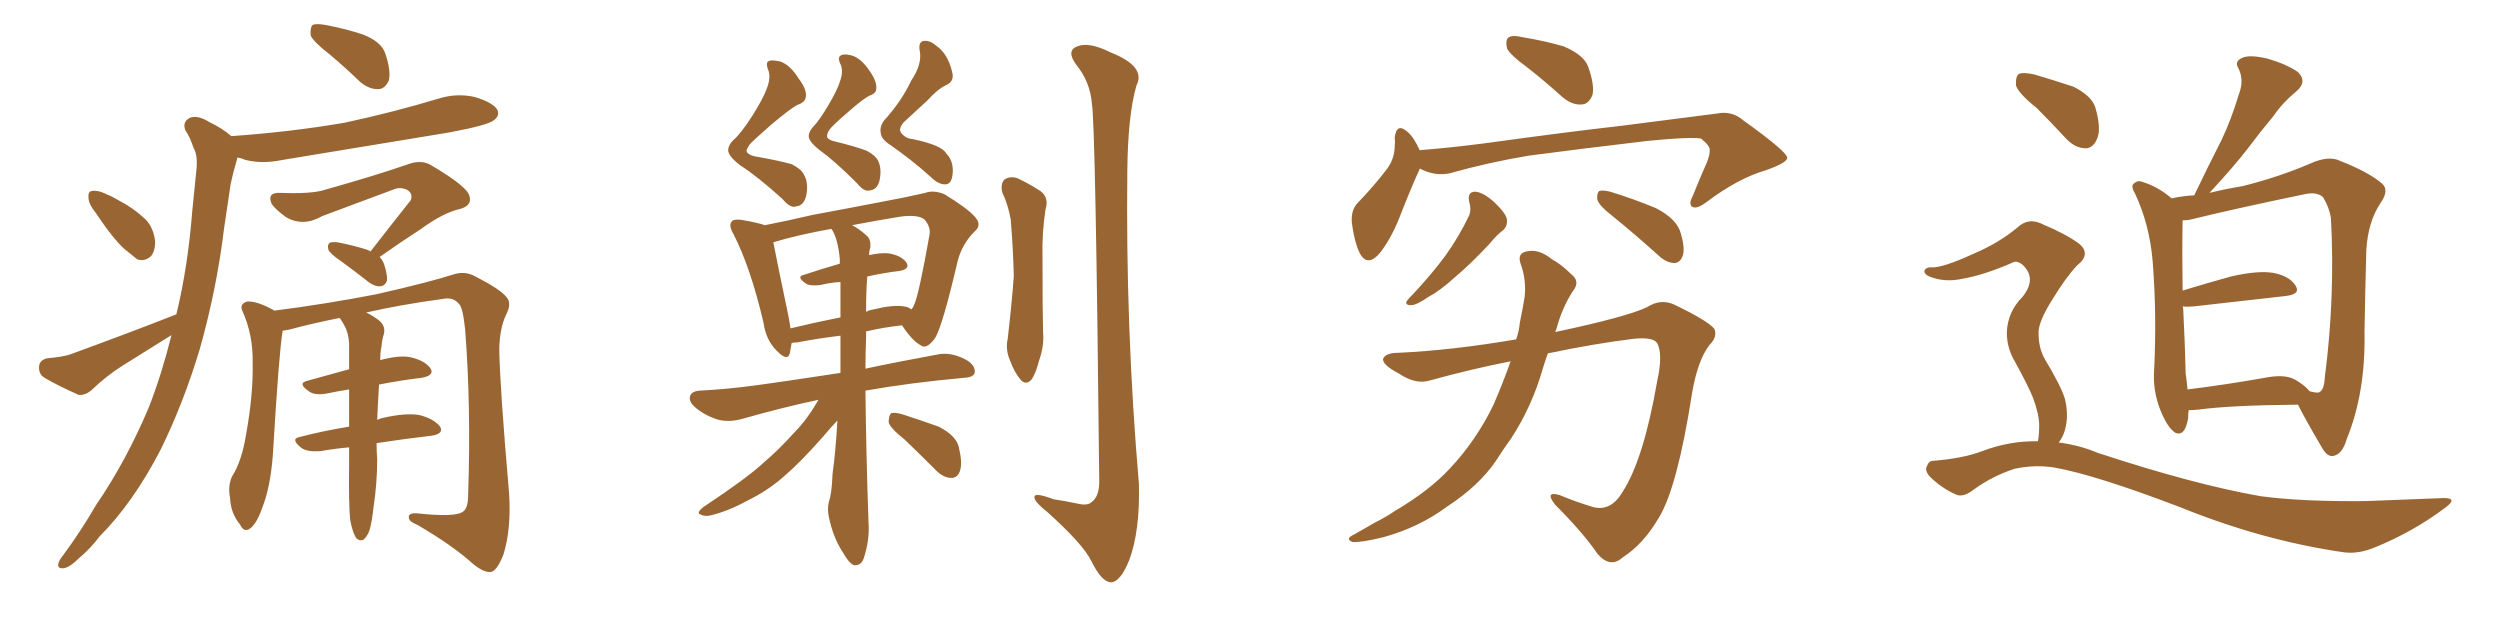 <svg xmlns="http://www.w3.org/2000/svg" xmlns:xlink="http://www.w3.org/1999/xlink" width="600" height="150"><path fill="#996633" padding="10" d="M79.10 13.04L79.10 13.04Q75.15 9.96 74.56 8.50L74.56 8.50Q74.41 6.59 75 6.01L75 6.01Q75.88 5.57 78.22 6.01L78.22 6.01Q82.91 6.88 87.30 8.35L87.30 8.35Q91.55 10.11 92.43 12.74L92.43 12.74Q93.90 16.99 93.31 19.34L93.31 19.34Q92.43 21.24 90.97 21.39L90.97 21.39Q88.77 21.53 86.57 19.78L86.57 19.78Q82.76 16.11 79.10 13.04ZM42.33 75.44L42.33 75.44Q45.12 63.87 46.14 50.68L46.14 50.68Q46.73 44.97 47.17 40.43L47.17 40.43Q47.46 37.21 46.44 35.45L46.44 35.45Q45.56 32.81 44.53 31.35L44.53 31.35Q43.65 29.30 45.56 28.27L45.56 28.27Q47.46 27.54 50.24 29.30L50.24 29.30Q53.32 30.76 55.52 32.67L55.52 32.67Q70.02 31.64 82.76 29.44L82.76 29.44Q94.34 26.95 105.03 23.73L105.03 23.73Q109.57 22.27 113.96 23.29L113.96 23.29Q118.36 24.61 119.38 26.37L119.38 26.37Q119.97 27.83 118.51 28.86L118.51 28.86Q117.19 30.03 107.81 31.79L107.81 31.79Q87.30 35.16 67.82 38.38L67.82 38.38Q62.99 39.40 58.89 38.38L58.89 38.38Q57.86 37.94 56.98 37.79L56.98 37.79Q56.98 37.94 56.84 38.38L56.84 38.38Q55.96 41.31 55.37 44.09L55.37 44.09Q54.64 49.22 53.76 54.93L53.76 54.93Q52.00 69.43 47.90 83.94L47.90 83.94Q43.95 96.97 38.53 107.96L38.53 107.96Q31.93 120.70 23.88 128.76L23.88 128.76Q21.83 131.54 19.04 133.89L19.04 133.89Q16.70 136.23 15.23 136.38L15.23 136.38Q13.62 136.52 14.06 135.06L14.06 135.06Q14.36 134.18 15.23 133.15L15.23 133.15Q19.34 127.59 23.00 121.29L23.00 121.29Q30.32 110.60 35.74 97.71L35.74 97.71Q38.82 89.79 41.16 80.42L41.16 80.42Q35.30 84.08 29.44 87.74L29.44 87.74Q25.49 90.23 21.83 93.75L21.83 93.75Q20.36 94.92 18.90 94.78L18.90 94.78Q13.92 92.58 10.69 90.67L10.69 90.67Q9.23 89.79 9.38 87.89L9.38 87.89Q9.52 86.43 11.28 85.99L11.28 85.99Q14.79 85.69 16.70 85.11L16.70 85.11Q30.76 79.98 42.33 75.44ZM88.92 60.35L88.92 60.35Q94.04 53.76 98.58 48.05L98.58 48.05Q99.17 46.44 97.71 45.56L97.71 45.56Q96.09 44.82 94.63 45.41L94.63 45.41Q80.13 50.83 77.34 51.86L77.34 51.86Q72.80 54.49 68.70 52.15L68.70 52.15Q66.21 50.39 65.19 48.93L65.19 48.93Q64.01 46.14 67.24 46.29L67.24 46.29Q74.85 46.58 77.93 45.56L77.93 45.56Q89.94 42.19 98.00 39.40L98.00 39.40Q101.22 38.23 103.56 39.70L103.56 39.70Q112.21 44.82 112.65 47.02L112.65 47.02Q113.38 49.22 110.60 50.10L110.60 50.10Q106.49 50.98 101.07 54.93L101.07 54.93Q95.65 58.45 91.11 61.67L91.11 61.67Q91.70 62.26 92.14 63.28L92.14 63.28Q93.02 65.92 92.87 67.38L92.87 67.38Q92.43 68.55 91.41 68.70L91.41 68.70Q90.09 68.85 88.62 67.82L88.62 67.82Q85.11 65.04 81.88 62.70L81.88 62.70Q79.25 60.94 78.81 59.91L78.81 59.91Q78.52 58.74 79.10 58.30L79.10 58.30Q79.54 58.01 81.01 58.15L81.01 58.15Q84.81 58.89 88.04 59.91L88.04 59.91Q88.77 60.21 88.92 60.35ZM84.08 124.95L84.08 124.95Q83.64 121.44 83.79 110.74L83.79 110.74Q83.79 108.84 83.79 107.37L83.79 107.37Q80.27 107.67 77.05 108.25L77.05 108.25Q73.83 108.54 72.36 107.52L72.36 107.52Q69.58 105.32 71.92 104.88L71.92 104.88Q77.49 103.42 83.79 102.39L83.79 102.39Q83.79 97.56 83.79 93.46L83.79 93.46Q81.01 93.90 78.22 94.48L78.22 94.48Q75.44 94.92 74.12 93.90L74.12 93.90Q71.34 91.99 73.68 91.41L73.68 91.41Q78.37 90.09 83.79 88.62L83.79 88.62Q83.79 85.25 83.79 82.47L83.79 82.47Q83.64 79.83 82.62 78.08L82.62 78.08Q82.18 77.20 81.74 76.61L81.74 76.61Q81.59 76.32 81.45 76.32L81.45 76.32Q74.85 77.64 69.43 79.10L69.43 79.10Q68.41 79.25 67.82 79.39L67.82 79.39Q67.82 79.39 67.82 79.54L67.82 79.54Q66.94 84.67 65.48 109.28L65.48 109.28Q64.89 116.89 62.99 121.73L62.99 121.73Q61.52 125.98 59.77 127.00L59.77 127.00Q58.45 127.73 57.57 125.83L57.57 125.83Q55.37 123.19 55.22 119.53L55.22 119.53Q54.64 116.75 55.66 114.40L55.66 114.40Q58.01 110.74 59.03 104.44L59.03 104.44Q60.79 94.78 60.64 87.16L60.64 87.16Q60.79 80.42 58.15 74.56L58.15 74.56Q57.42 72.95 59.33 72.36L59.33 72.36Q61.67 72.22 65.63 74.41L65.63 74.41Q65.63 74.41 65.77 74.56L65.77 74.56Q78.37 72.95 90.38 70.61L90.38 70.61Q103.27 67.68 109.13 65.77L109.13 65.77Q111.77 65.04 114.11 66.36L114.11 66.36Q120.12 69.43 121.58 71.34L121.58 71.34Q122.90 72.80 121.44 75.59L121.44 75.59Q119.97 78.66 119.82 83.64L119.82 83.64Q119.97 93.02 122.17 118.21L122.17 118.21Q122.75 126.86 120.85 133.01L120.85 133.01Q119.38 136.82 117.92 137.26L117.92 137.26Q116.16 137.55 113.38 135.21L113.38 135.21Q108.69 130.96 100.20 125.98L100.20 125.98Q98.29 125.24 98.14 124.37L98.14 124.37Q97.85 123.05 100.05 123.19L100.05 123.19Q109.42 124.22 111.18 122.75L111.18 122.75Q112.35 121.88 112.35 118.80L112.35 118.80Q113.09 97.56 111.62 78.96L111.62 78.96Q111.04 73.39 110.01 72.80L110.01 72.80Q108.69 71.19 106.05 71.78L106.05 71.78Q96.24 73.10 87.89 75L87.89 75Q89.21 75.59 90.97 76.90L90.97 76.90Q92.58 78.22 92.14 80.13L92.14 80.13Q91.70 81.45 91.55 83.20L91.55 83.20Q91.26 84.52 91.26 86.43L91.26 86.43Q95.51 85.25 98.29 85.69L98.29 85.69Q101.81 86.43 103.27 88.33L103.27 88.33Q104.44 90.09 101.22 90.67L101.22 90.67Q96.24 91.26 90.97 92.29L90.97 92.29Q90.67 97.12 90.53 100.78L90.53 100.78Q91.11 100.49 91.70 100.34L91.70 100.34Q97.41 99.02 100.63 99.61L100.63 99.61Q104.15 100.49 105.62 102.39L105.62 102.39Q106.64 104.15 103.42 104.59L103.42 104.59Q97.12 105.32 90.38 106.35L90.38 106.35Q90.38 108.69 90.53 110.16L90.53 110.16Q90.53 115.87 89.65 121.73L89.65 121.73Q89.21 125.68 88.62 127.44L88.62 127.44Q87.89 129.20 87.01 129.64L87.01 129.64Q86.13 129.79 85.55 129.20L85.55 129.20Q84.67 128.03 84.08 124.95ZM23.00 51.12L23.00 51.12L23.00 51.12Q21.24 48.93 21.24 47.46L21.24 47.46Q21.09 46.00 21.97 45.85L21.97 45.85Q23.29 45.56 25.20 46.44L25.20 46.44Q26.95 47.17 28.42 48.05L28.42 48.05Q32.08 49.95 34.86 52.59L34.86 52.59Q36.77 54.49 37.21 57.71L37.21 57.71Q37.35 59.91 36.33 61.38L36.33 61.38Q34.86 62.84 32.96 62.26L32.96 62.26Q31.64 61.23 29.88 59.77L29.88 59.77Q27.10 57.28 23.00 51.12ZM183.98 21.39L183.98 21.39Q185.16 18.46 184.28 16.55L184.28 16.55Q183.84 15.23 184.28 14.79L184.28 14.79Q185.01 14.21 187.35 14.79L187.35 14.79Q189.70 15.67 191.60 18.75L191.60 18.75Q194.09 21.97 193.21 23.88L193.21 23.88Q192.77 24.76 191.31 25.20L191.31 25.20Q189.70 26.07 185.30 29.74L185.30 29.74Q180.76 33.69 179.88 34.72L179.88 34.72Q179.30 35.60 179.15 36.18L179.15 36.18Q179.30 37.06 181.05 37.50L181.05 37.50Q186.91 38.53 189.99 39.40L189.99 39.40Q192.33 40.58 192.92 41.89L192.92 41.89Q194.09 43.80 193.51 46.88L193.51 46.88Q192.92 49.37 191.16 49.51L191.16 49.51Q189.70 50.10 187.79 47.75L187.79 47.75Q181.79 42.33 177.69 39.70L177.69 39.70Q174.61 37.35 174.76 35.89L174.76 35.89Q174.90 34.72 175.93 33.69L175.93 33.69Q177.83 32.08 180.62 27.69L180.62 27.69Q183.11 23.73 183.98 21.39ZM201.56 19.63L201.56 19.63Q202.59 16.85 201.56 15.09L201.56 15.09Q201.12 13.92 201.56 13.48L201.56 13.48Q202.29 12.74 204.49 13.33L204.49 13.33Q206.69 14.06 208.59 16.85L208.59 16.85Q210.79 19.92 210.21 21.83L210.21 21.83Q209.91 22.56 208.59 23.00L208.59 23.00Q207.13 23.73 203.47 26.95L203.47 26.95Q199.51 30.32 198.93 31.35L198.93 31.35Q198.49 32.08 198.49 32.67L198.49 32.67Q198.49 33.40 199.95 33.84L199.95 33.84Q205.37 35.16 208.01 36.18L208.01 36.18Q210.21 37.35 210.79 38.67L210.79 38.67Q211.67 40.58 211.08 43.36L211.08 43.36Q210.50 45.56 208.74 45.70L208.74 45.70Q207.42 46.14 205.66 43.95L205.66 43.95Q200.39 38.67 196.73 36.04L196.73 36.04Q193.95 33.84 194.09 32.52L194.09 32.52Q194.24 31.35 195.26 30.32L195.26 30.32Q196.58 29.00 198.93 25.05L198.93 25.05Q200.98 21.53 201.56 19.63ZM218.70 19.34L218.70 19.34Q221.34 15.38 220.75 12.30L220.75 12.30Q220.31 9.96 221.78 9.81L221.78 9.81Q223.24 9.67 224.71 10.99L224.71 10.99Q227.49 12.89 228.52 17.29L228.52 17.29Q229.10 19.48 227.20 20.36L227.20 20.36Q225 21.39 222.66 24.02L222.66 24.02Q218.70 27.69 216.80 29.44L216.80 29.44Q215.63 30.91 216.21 31.79L216.21 31.79Q217.24 33.25 219.14 33.40L219.14 33.40Q226.03 34.86 227.05 36.77L227.05 36.77Q228.81 38.53 228.66 41.31L228.66 41.31Q228.52 44.09 227.05 44.24L227.05 44.24Q225.29 44.38 223.39 42.48L223.39 42.48Q218.85 38.38 213.57 34.72L213.57 34.72Q211.52 33.40 211.38 31.93L211.38 31.93Q211.08 30.47 212.11 29.00L212.11 29.00Q216.36 24.32 218.70 19.34ZM196.44 95.95L196.44 95.95Q188.09 97.71 178.27 100.49L178.27 100.49Q175.20 101.37 172.56 100.78L172.56 100.78Q169.48 99.90 167.14 98.00L167.14 98.00Q165.09 96.39 165.67 94.92L165.67 94.92Q166.11 93.90 167.87 93.75L167.87 93.75Q174.17 93.46 181.79 92.43L181.79 92.43Q186.18 91.85 201.71 89.50L201.71 89.50Q201.71 84.67 201.71 80.57L201.71 80.57Q196.73 81.15 191.31 82.18L191.31 82.18Q190.58 82.18 189.99 82.32L189.99 82.32Q189.70 83.79 189.55 84.81L189.55 84.81Q188.96 86.87 186.33 84.08L186.33 84.08Q183.84 81.59 183.25 77.49L183.25 77.49Q180.18 64.31 176.07 56.25L176.07 56.25Q174.76 54.05 175.63 53.17L175.63 53.17Q175.93 52.59 177.69 52.73L177.69 52.73Q182.08 53.47 183.54 54.05L183.54 54.05Q188.82 53.03 195.12 51.56L195.12 51.56Q204.64 49.80 212.11 48.34L212.11 48.34Q217.68 47.31 222.07 46.29L222.07 46.29Q223.97 45.56 226.61 46.58L226.61 46.58Q232.18 49.95 234.08 52.15L234.08 52.15Q235.69 54.05 233.94 55.52L233.94 55.52Q230.86 58.59 229.83 62.70L229.83 62.70L229.83 62.70Q226.17 78.37 224.41 81.15L224.41 81.15Q222.36 83.94 221.04 82.91L221.04 82.91Q218.85 81.74 216.50 78.08L216.50 78.08Q212.26 78.52 207.86 79.54L207.86 79.54Q207.86 80.27 207.86 81.15L207.86 81.15Q207.71 84.81 207.71 88.48L207.71 88.48Q215.19 86.87 224.85 85.11L224.85 85.11Q228.08 84.38 231.74 86.28L231.74 86.28Q234.08 87.60 233.94 89.36L233.94 89.36Q233.79 90.53 231.45 90.67L231.45 90.67Q218.41 91.85 207.71 93.75L207.71 93.75Q207.86 108.69 208.45 125.54L208.45 125.54Q208.74 129.64 207.28 134.03L207.28 134.03Q206.69 135.79 204.93 135.64L204.93 135.64Q203.76 135.21 202.29 132.57L202.29 132.57Q199.95 129.05 198.93 124.07L198.93 124.07Q198.49 122.17 198.93 120.41L198.93 120.41Q199.66 118.36 199.80 113.82L199.80 113.82Q200.54 108.54 200.98 100.93L200.98 100.93Q199.80 102.10 197.46 104.88L197.46 104.88Q191.89 111.18 188.23 114.26L188.23 114.26Q184.28 117.77 179.44 120.12L179.44 120.12Q174.90 122.61 170.80 123.63L170.80 123.63Q169.19 124.07 168.16 123.49L168.16 123.49Q166.99 123.19 168.75 121.73L168.75 121.73Q179.15 114.84 183.11 111.18L183.11 111.18Q187.06 107.81 190.72 103.71L190.72 103.71Q193.65 100.78 196.44 95.95ZM216.94 73.54L216.94 73.54Q218.12 73.68 218.70 74.27L218.70 74.27Q219.14 73.83 219.29 73.39L219.29 73.39Q220.46 71.19 223.10 56.25L223.10 56.25Q223.39 54.49 221.92 52.73L221.92 52.73Q220.46 51.42 216.06 52.00L216.06 52.00Q209.77 53.03 204.49 54.05L204.49 54.05Q206.25 54.93 208.15 56.69L208.15 56.69Q209.03 57.57 208.89 59.33L208.89 59.33Q208.59 60.21 208.59 61.23L208.59 61.23Q211.23 60.64 213.13 60.79L213.13 60.79Q216.21 61.23 217.53 62.99L217.53 62.99Q218.55 64.60 215.77 65.04L215.77 65.04Q212.11 65.48 208.15 66.36L208.15 66.36Q207.86 69.87 207.86 74.85L207.86 74.85Q208.59 74.41 209.62 74.27L209.62 74.27Q214.31 73.10 216.94 73.54ZM189.70 78.81L189.70 78.81Q195.12 77.49 201.71 76.17L201.71 76.17Q201.71 71.34 201.71 67.68L201.71 67.68Q199.22 67.82 196.88 68.41L196.88 68.41Q194.53 68.70 193.51 68.12L193.51 68.12Q190.87 66.36 193.07 65.92L193.07 65.92Q197.02 64.60 201.56 63.28L201.56 63.28Q201.56 62.70 201.56 62.26L201.56 62.26Q201.12 57.42 199.66 55.08L199.66 55.08Q199.51 54.93 199.51 54.93L199.51 54.93Q191.31 56.40 185.60 58.15L185.60 58.15Q186.47 62.70 189.26 76.03L189.26 76.03Q189.55 77.49 189.70 78.81ZM217.09 105.47L217.09 105.47Q213.72 102.83 213.28 101.37L213.28 101.37Q213.28 99.76 213.87 99.17L213.87 99.17Q214.75 98.88 216.65 99.46L216.65 99.46Q221.19 100.93 225.29 102.39L225.29 102.39Q229.54 104.59 230.13 107.37L230.13 107.37Q231.01 111.04 230.42 112.94L230.42 112.94Q229.83 114.70 228.37 114.70L228.37 114.70Q226.46 114.70 224.71 112.94L224.71 112.94Q220.75 108.98 217.09 105.47ZM240.53 46.14L240.53 46.14Q240.09 43.95 241.11 43.07L241.11 43.07Q242.43 42.19 244.19 42.77L244.19 42.77Q246.68 43.95 249.02 45.41L249.02 45.41Q251.95 47.02 250.93 50.24L250.93 50.24Q250.05 55.96 250.20 61.67L250.20 61.67Q250.20 75.29 250.34 79.83L250.34 79.83Q250.63 83.06 249.32 86.72L249.32 86.72Q248.58 89.65 247.56 91.11L247.56 91.11Q246.24 92.58 244.92 91.11L244.92 91.11Q243.46 89.36 242.43 86.57L242.43 86.57Q241.26 83.94 241.85 81.30L241.85 81.30Q242.87 72.51 243.31 66.21L243.31 66.21Q243.16 59.91 242.58 52.73L242.58 52.73Q241.99 49.22 240.53 46.14ZM262.06 24.90L262.06 24.90L262.06 24.90Q261.62 19.63 258.40 15.67L258.40 15.67Q255.76 12.16 258.54 11.13L258.54 11.13Q261.33 9.96 266.60 12.60L266.60 12.60Q275.10 15.97 272.75 20.51L272.75 20.51Q270.70 27.54 270.56 40.87L270.56 40.87Q270.12 78.66 273.34 116.16L273.34 116.16Q273.63 127.44 271.00 134.47L271.00 134.47Q268.80 139.89 266.46 139.75L266.46 139.75Q264.26 139.45 261.91 134.62L261.91 134.62Q259.86 130.52 251.37 122.90L251.37 122.90Q248.44 120.56 248.29 119.53L248.29 119.53Q247.85 117.92 252.83 119.82L252.83 119.82Q255.76 120.26 258.54 120.85L258.54 120.85Q260.89 121.44 261.91 120.56L261.91 120.56Q263.82 119.24 263.82 115.58L263.82 115.58Q262.94 30.32 262.06 24.90ZM366.65 16.26L366.65 16.26Q362.26 13.04 361.67 11.57L361.67 11.57Q361.23 9.52 362.11 8.94L362.11 8.94Q363.13 8.35 365.48 8.94L365.48 8.94Q370.75 9.81 375.29 11.13L375.29 11.13Q380.13 13.18 381.15 15.97L381.15 15.97Q382.76 20.51 382.18 22.85L382.18 22.85Q381.30 24.90 379.83 25.05L379.83 25.05Q377.49 25.34 375.15 23.44L375.15 23.44Q370.75 19.48 366.65 16.26ZM340.72 40.43L340.72 40.43Q340.72 40.43 340.72 40.58L340.72 40.58Q338.82 44.68 336.18 51.42L336.18 51.42Q334.13 56.84 331.35 60.50L331.35 60.50Q328.13 64.45 326.22 60.50L326.22 60.50Q325.05 58.01 324.46 53.61L324.46 53.61Q324.17 50.68 325.63 48.93L325.63 48.93Q329.88 44.53 332.96 40.43L332.96 40.43Q334.57 38.23 334.72 35.45L334.72 35.45Q334.86 34.13 334.72 33.11L334.72 33.11Q335.16 29.30 337.79 31.64L337.79 31.64Q339.26 32.81 340.72 36.04L340.72 36.04Q348.19 35.45 356.10 34.42L356.10 34.42Q376.32 31.64 389.21 30.18L389.21 30.18Q401.81 28.56 412.06 27.25L412.06 27.25Q415.58 26.51 418.36 28.86L418.36 28.86Q428.76 36.33 428.91 37.79L428.91 37.79Q429.20 38.96 423.78 40.87L423.78 40.87Q417.19 42.77 409.57 48.49L409.57 48.49Q407.23 50.24 406.20 49.66L406.20 49.66Q405.18 49.07 406.20 47.17L406.20 47.17Q407.96 42.77 409.72 38.82L409.72 38.82Q410.45 36.77 410.30 36.18L410.30 36.18Q410.60 35.16 408.25 33.25L408.25 33.25Q405.47 32.81 395.21 33.84L395.21 33.84Q377.93 35.89 366.94 37.35L366.94 37.35Q357.28 38.96 347.90 41.60L347.90 41.60Q344.24 42.33 340.72 40.43ZM352.59 48.34L352.59 48.34Q352.15 46.00 354.05 46.00L354.05 46.00Q355.96 46.14 358.59 48.49L358.59 48.49Q361.52 51.27 361.67 52.73L361.67 52.73Q361.82 54.20 360.79 55.22L360.79 55.22Q359.33 56.25 357.42 58.59L357.42 58.59Q352.88 63.43 349.22 66.50L349.22 66.50Q345.70 69.73 342.92 71.19L342.92 71.19Q339.99 73.24 338.67 73.24L338.67 73.24Q337.06 73.24 337.65 72.22L337.65 72.22Q338.09 71.63 339.11 70.61L339.11 70.61Q343.65 65.77 346.88 61.38L346.88 61.38Q350.24 56.69 352.59 51.71L352.59 51.71Q353.17 50.24 352.59 48.34ZM387.01 51.86L387.01 51.86Q383.79 49.37 383.35 47.90L383.35 47.90Q383.20 46.44 383.79 45.85L383.79 45.85Q384.52 45.56 386.43 46.00L386.43 46.00Q392.14 47.75 397.41 49.95L397.41 49.95Q402.54 52.59 403.42 56.10L403.42 56.10Q404.44 59.62 403.86 61.38L403.86 61.38Q403.27 62.99 401.95 63.13L401.95 63.13Q400.20 63.13 398.44 61.67L398.44 61.67Q392.43 56.25 387.01 51.86ZM362.55 86.72L362.55 86.72L362.55 86.72Q353.47 88.48 343.36 91.26L343.36 91.26Q339.84 92.43 335.74 89.65L335.74 89.65Q331.79 87.60 331.93 86.13L331.93 86.13Q332.52 84.67 335.60 84.67L335.60 84.67Q348.49 84.08 363.87 81.45L363.87 81.45Q364.60 79.39 364.75 77.49L364.75 77.49Q365.48 73.97 365.92 71.19L365.92 71.19Q366.36 67.09 364.89 63.13L364.89 63.13Q364.16 60.79 366.36 60.35L366.36 60.35Q369.29 59.62 372.51 62.26L372.51 62.26Q374.71 63.43 377.05 65.77L377.05 65.77Q379.39 67.53 377.49 69.87L377.49 69.87Q374.85 73.97 373.54 78.96L373.54 78.96Q373.39 79.25 373.24 79.69L373.24 79.69Q390.53 76.03 395.36 73.68L395.36 73.68Q398.58 71.63 401.81 73.10L401.81 73.10Q410.01 77.05 411.47 78.96L411.47 78.96Q412.21 80.86 410.30 82.76L410.30 82.76Q407.37 86.57 406.05 94.63L406.05 94.63Q402.54 117.04 398.14 124.22L398.14 124.22Q394.48 130.52 389.50 133.74L389.50 133.74Q386.43 136.52 383.35 132.86L383.35 132.86Q379.98 127.88 373.24 121.14L373.24 121.14Q370.61 117.77 374.27 118.80L374.27 118.80Q378.08 120.41 382.47 121.73L382.47 121.73Q386.72 122.75 389.50 117.92L389.50 117.92Q394.48 110.16 397.71 91.55L397.71 91.55Q399.17 84.96 397.71 82.32L397.71 82.32Q396.68 80.86 392.14 81.30L392.14 81.30Q382.62 82.47 371.48 84.81L371.48 84.81Q370.90 86.43 370.31 88.33L370.31 88.33Q367.68 97.56 362.70 105.18L362.70 105.18Q360.79 107.81 359.03 110.60L359.03 110.60Q354.93 116.60 347.31 121.58L347.31 121.58Q340.58 126.56 332.08 128.91L332.08 128.91Q326.81 130.22 324.61 130.08L324.61 130.08Q322.71 129.35 324.90 128.32L324.90 128.32Q327.39 126.86 330.03 125.39L330.03 125.39Q332.67 124.07 334.57 122.75L334.57 122.75Q343.07 117.77 348.05 112.35L348.05 112.35Q354.35 105.62 358.45 97.12L358.45 97.12Q360.79 91.70 362.55 86.72ZM525.29 98.44L525.29 98.44Q525.15 99.32 525.15 100.34L525.15 100.34Q524.41 104.88 522.07 103.86L522.07 103.86Q520.46 102.83 518.99 99.61L518.99 99.61Q516.80 94.78 516.94 89.79L516.94 89.79Q517.68 76.03 516.65 62.84L516.65 62.84Q515.92 53.91 512.40 46.44L512.40 46.44Q511.23 44.53 512.26 43.95L512.26 43.95Q513.13 43.21 514.16 43.65L514.16 43.65Q517.97 44.82 521.19 47.61L521.19 47.61Q523.83 47.02 526.61 46.88L526.61 46.88Q529.98 39.84 533.20 33.54L533.20 33.54Q535.55 28.56 537.30 22.71L537.30 22.71Q538.62 19.34 537.30 16.55L537.30 16.55Q536.13 14.79 538.04 13.92L538.04 13.92Q539.79 13.04 544.19 14.06L544.19 14.06Q548.73 15.38 551.51 17.29L551.51 17.29Q553.86 19.63 551.07 21.97L551.07 21.97Q547.85 24.61 545.65 27.83L545.65 27.83Q542.58 31.49 539.50 35.60L539.50 35.60Q536.13 39.99 530.27 46.29L530.27 46.29Q534.52 45.26 538.18 44.68L538.18 44.68Q546.97 42.48 554.44 39.26L554.44 39.26Q558.98 37.21 561.77 38.67L561.77 38.67Q568.51 41.31 571.73 44.09L571.73 44.09Q573.49 45.70 571.29 48.78L571.29 48.78Q568.36 53.17 567.92 59.91L567.92 59.91Q567.63 70.46 567.48 79.69L567.48 79.69Q567.77 94.19 563.23 105.32L563.23 105.32Q562.21 108.98 560.01 109.42L560.01 109.42Q558.54 109.72 557.23 107.37L557.23 107.37Q553.27 100.63 551.51 97.12L551.51 97.12Q535.25 97.27 527.78 98.29L527.78 98.29Q526.32 98.44 525.29 98.44ZM551.07 91.26L551.07 91.26Q553.27 92.58 554.30 93.90L554.30 93.90Q556.05 94.34 556.49 94.19L556.49 94.19Q557.81 93.75 557.96 90.53L557.96 90.53Q560.45 71.34 559.42 52.29L559.42 52.29Q558.98 49.66 557.52 47.31L557.52 47.31Q556.05 46.00 553.27 46.58L553.27 46.58Q536.28 50.10 525.59 52.73L525.59 52.73Q524.71 52.88 523.83 52.88L523.83 52.88Q523.68 60.35 523.83 69.73L523.83 69.73Q529.10 68.12 535.40 66.36L535.40 66.36Q541.85 64.89 545.51 65.48L545.51 65.48Q549.46 66.21 550.93 68.55L550.93 68.55Q552.25 70.61 548.58 71.04L548.58 71.04Q539.21 72.07 526.46 73.54L526.46 73.54Q524.85 73.68 523.83 73.54L523.83 73.54Q523.83 73.68 523.97 74.12L523.97 74.12Q524.41 82.91 524.56 89.65L524.56 89.65Q524.85 91.55 525 93.46L525 93.46Q533.64 92.43 544.34 90.53L544.34 90.53Q548.73 89.79 551.07 91.26ZM488.82 25.93L488.82 25.93Q484.42 22.41 483.84 20.51L483.84 20.51Q483.69 18.31 484.57 17.72L484.57 17.72Q485.60 17.29 488.23 17.87L488.23 17.87Q493.21 19.34 497.61 20.80L497.61 20.80Q502.00 23.00 502.88 25.78L502.88 25.78Q504.35 30.91 503.32 33.25L503.32 33.25Q502.44 35.45 500.68 35.60L500.68 35.60Q498.05 35.60 495.85 33.25L495.85 33.25Q492.04 29.15 488.82 25.93ZM489.11 105.91L489.11 105.91L489.11 105.91Q489.40 104.30 489.40 102.10L489.40 102.10Q489.40 99.46 487.94 95.51L487.94 95.51Q486.77 92.58 483.54 86.72L483.54 86.72Q481.64 83.50 481.64 79.83L481.64 79.83Q481.79 74.85 485.45 71.19L485.45 71.19Q488.82 66.94 485.60 63.72L485.60 63.72Q484.13 62.40 483.11 62.99L483.11 62.99Q476.07 66.06 470.80 66.94L470.80 66.94Q466.70 67.82 463.04 66.36L463.04 66.36Q461.72 65.77 461.87 64.89L461.87 64.89Q462.30 64.16 463.33 64.16L463.33 64.16Q465.97 64.45 473.88 60.79L473.88 60.79Q479.74 58.30 484.13 54.64L484.13 54.64Q486.91 52.00 490.43 53.91L490.43 53.91Q495.70 56.10 498.93 58.45L498.93 58.45Q502.00 60.94 498.49 63.72L498.49 63.72Q495.85 66.50 492.63 71.78L492.63 71.78Q489.11 77.34 489.26 79.98L489.26 79.98Q489.26 83.50 490.72 86.13L490.72 86.13Q494.53 92.43 495.56 95.65L495.56 95.65Q496.58 99.76 495.56 103.27L495.56 103.27Q495.12 104.88 494.09 106.20L494.09 106.20Q498.93 106.79 503.47 108.69L503.47 108.69Q526.61 116.31 542.58 119.09L542.58 119.09Q552.39 120.41 567.77 120.26L567.77 120.26Q581.98 119.68 586.52 119.53L586.52 119.53Q590.04 119.53 586.82 121.88L586.82 121.88Q579.20 127.59 570.26 131.25L570.26 131.25Q566.16 133.01 562.65 132.57L562.65 132.57Q543.16 129.79 523.24 121.73L523.24 121.73Q502.88 113.96 493.07 112.21L493.07 112.21Q488.38 111.47 483.54 112.50L483.54 112.50Q478.13 114.26 473.73 117.48L473.73 117.48Q471.09 119.53 469.34 118.65L469.34 118.65Q465.82 117.04 463.18 114.40L463.18 114.40Q461.87 112.94 462.45 111.91L462.45 111.91Q462.89 110.60 463.92 110.60L463.92 110.60Q471.24 110.01 475.78 108.25L475.78 108.25Q482.37 105.76 489.11 105.91Z"/></svg>